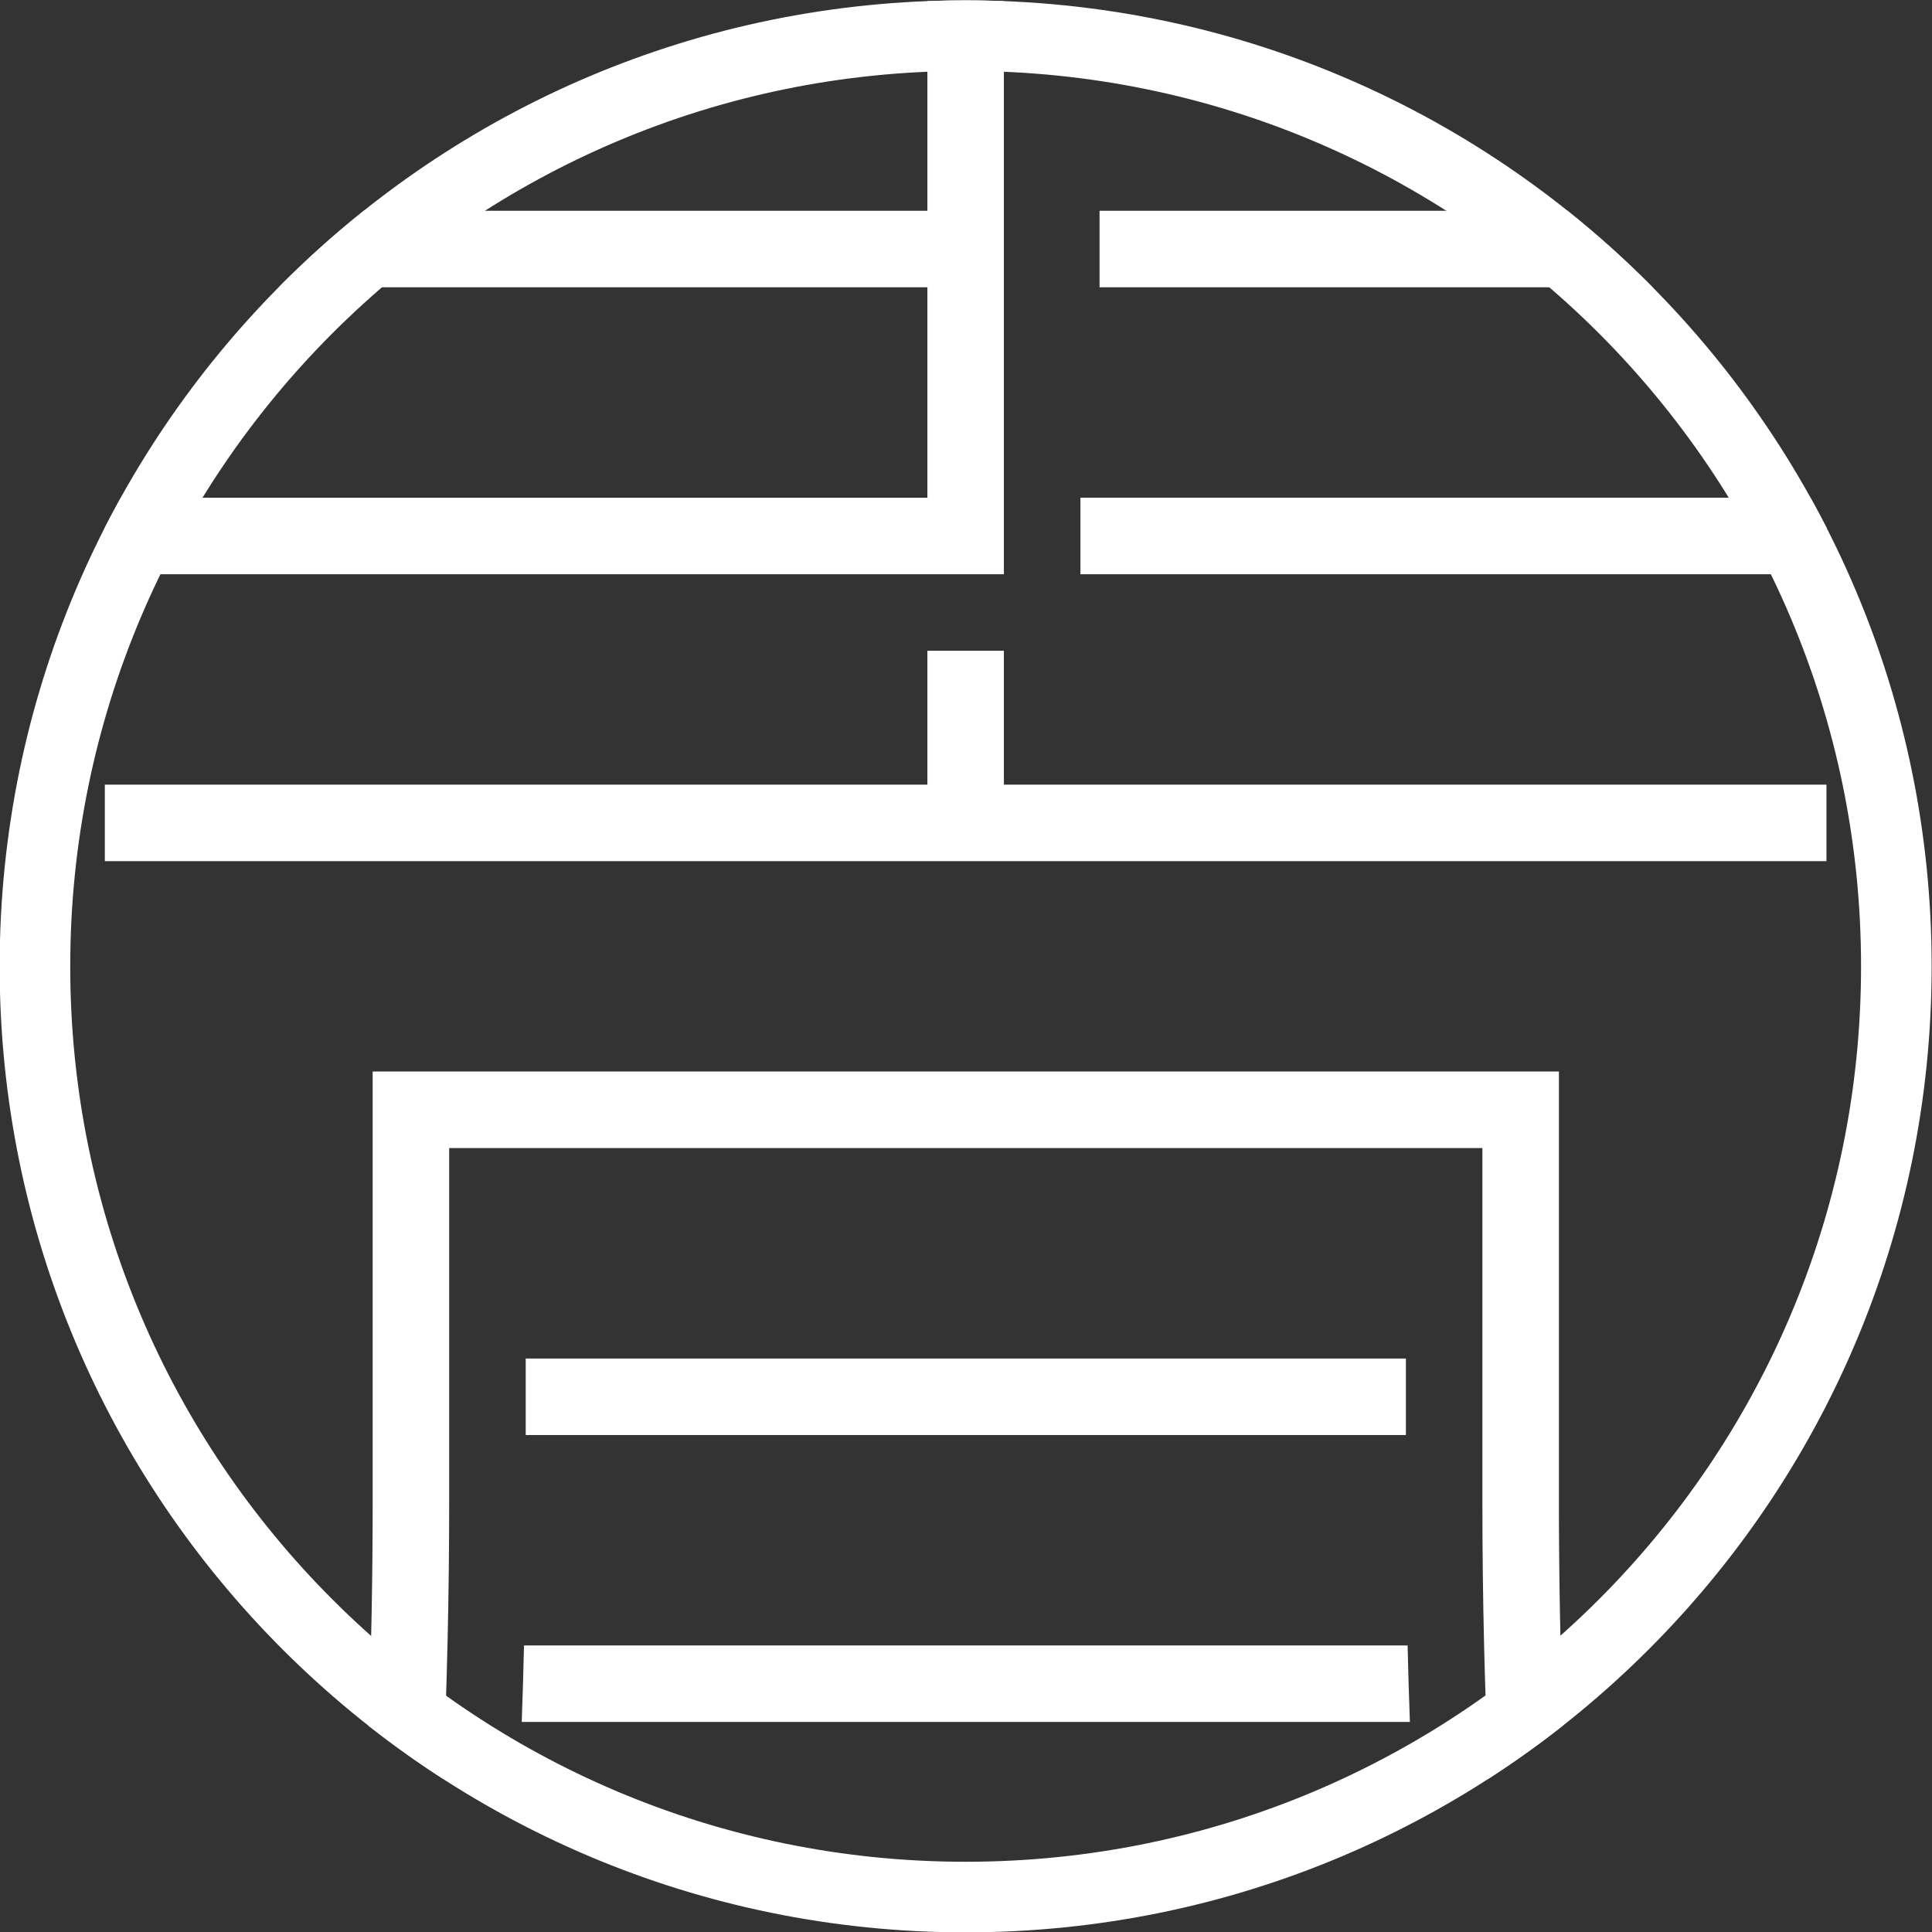 <?xml version="1.0" encoding="UTF-8"?>
<!DOCTYPE svg PUBLIC "-//W3C//DTD SVG 1.1//EN" "http://www.w3.org/Graphics/SVG/1.1/DTD/svg11.dtd">
<!-- Creator: CorelDRAW 2019 (64-Bit) -->
<svg xmlns="http://www.w3.org/2000/svg" xml:space="preserve" width="65mm" height="65mm" version="1.1" shape-rendering="geometricPrecision" text-rendering="geometricPrecision" image-rendering="optimizeQuality" fill-rule="evenodd" clip-rule="evenodd"
viewBox="0 0 6500 6500"
 xmlns:xlink="http://www.w3.org/1999/xlink"
 xmlns:xodm="http://www.corel.com/coreldraw/odm/2003">
 <rect x="0" y="0" width="6500" height="6500" fill="#333333" stroke="none"/>
 <g id="图层_x0020_1">
  <g id="_2716039360608">
   <path fill="white" d="M3248.8 1.2c1794.91,0 3250,1455.09 3250,3250 0,1794.91 -1455.09,3250 -3250,3250 -1794.91,0 -3250,-1455.09 -3250,-3250 0,-1794.91 1455.09,-3250 3250,-3250zm2130.17 1119.83c-545.12,-545.12 -1298.29,-882.33 -2130.17,-882.33 -831.93,0 -1585.1,337.21 -2130.17,882.33 -545.12,545.12 -882.33,1298.29 -882.33,2130.17 0,831.93 337.21,1585.1 882.33,2130.17 545.07,545.12 1298.24,882.33 2130.17,882.33 831.88,0 1585.05,-337.21 2130.17,-882.33 545.12,-545.07 882.33,-1298.24 882.33,-2130.17 0,-831.88 -337.21,-1585.05 -882.33,-2130.17z"/>
   <path fill="white" d="M1768.71 4570.6l2961.28 0 0 257.43 -2961.28 0 0 -257.43zm1480.09 -4569.4c43.13,0 86,1.1 128.71,2.76l0 1927.97 -3024.81 0 0 -156.98c17.3,-33.86 35.32,-67.29 53.76,-100.46l2713.63 0 0 -707.94 -2182.51 0c90.25,-91.31 185.9,-177.25 286.39,-257.41l1896.12 0 0 -705.18c42.71,-1.67 85.58,-2.76 128.71,-2.76zm2024.83 707.94c100.5,80.14 196.12,166.11 286.39,257.41l-1860.71 0 0 -257.41 1574.32 0zm817.51 965.35c18.44,33.17 36.46,66.6 53.76,100.46l0 156.98 -2509.95 0 0 -257.44 2456.19 0zm-832.28 4130.66c-80.44,63.4 -163.96,123.03 -250.27,178.73 -4.78,-106.16 -8.77,-212.52 -11.97,-319.07l-0.11 -4.07 -0.15 -3.98 -0.18 -6.18 0 -1.85 -0.13 -4.07 -0.12 -3.98 -0.14 -4.06 -0.13 -3.98 -0.06 -0.66 -0.27 -11.43 -0.11 -4.01 -0.19 -8.04 -0.13 -4.05 -0.06 -4.06 -0.13 -4 -0.07 -1.67 -0.07 -2.38 -0.12 -3.97 -0.08 -4.06 -0.11 -4 -0.07 -4.05 -0.07 -0.13 -0.06 -3.94 -0.14 -3.97 -0.05 -4.06 -0.14 -4 -0.05 -2.63 0 -1.41 -0.14 -4.06 -0.06 -3.99 -0.13 -4.06 -0.06 -4 -0.06 -1.15 -0.08 -2.89c-3.86,-160.45 -5.72,-321.48 -5.72,-482.81l0 -225.13 0 -257.43 0 -708.06 -3476.16 0 0 1190.75c0,312.13 -7.18,622.61 -21.16,931.32 -86.32,-55.66 -169.85,-115.24 -250.3,-178.59 9.28,-249.78 14.03,-500.72 14.03,-752.73l0 -1448.18 193.07 0 64.36 0 3476.16 0 0 -0.14 257.43 0 0 1448.19c0,251.79 4.73,502.47 14,751.99zm-4906.16 -3165.29l2767.39 0 0 -450.49 257.42 0 0 450.49 2767.39 0 0 257.44 -5792.2 0 0 -257.44zm1410.27 2896.11l2972.76 0c1.99,85.92 4.55,171.7 7.71,257.41l-2988.11 0c3.06,-85.64 5.66,-171.49 7.64,-257.41z"/>
  </g>
 </g>
</svg>

